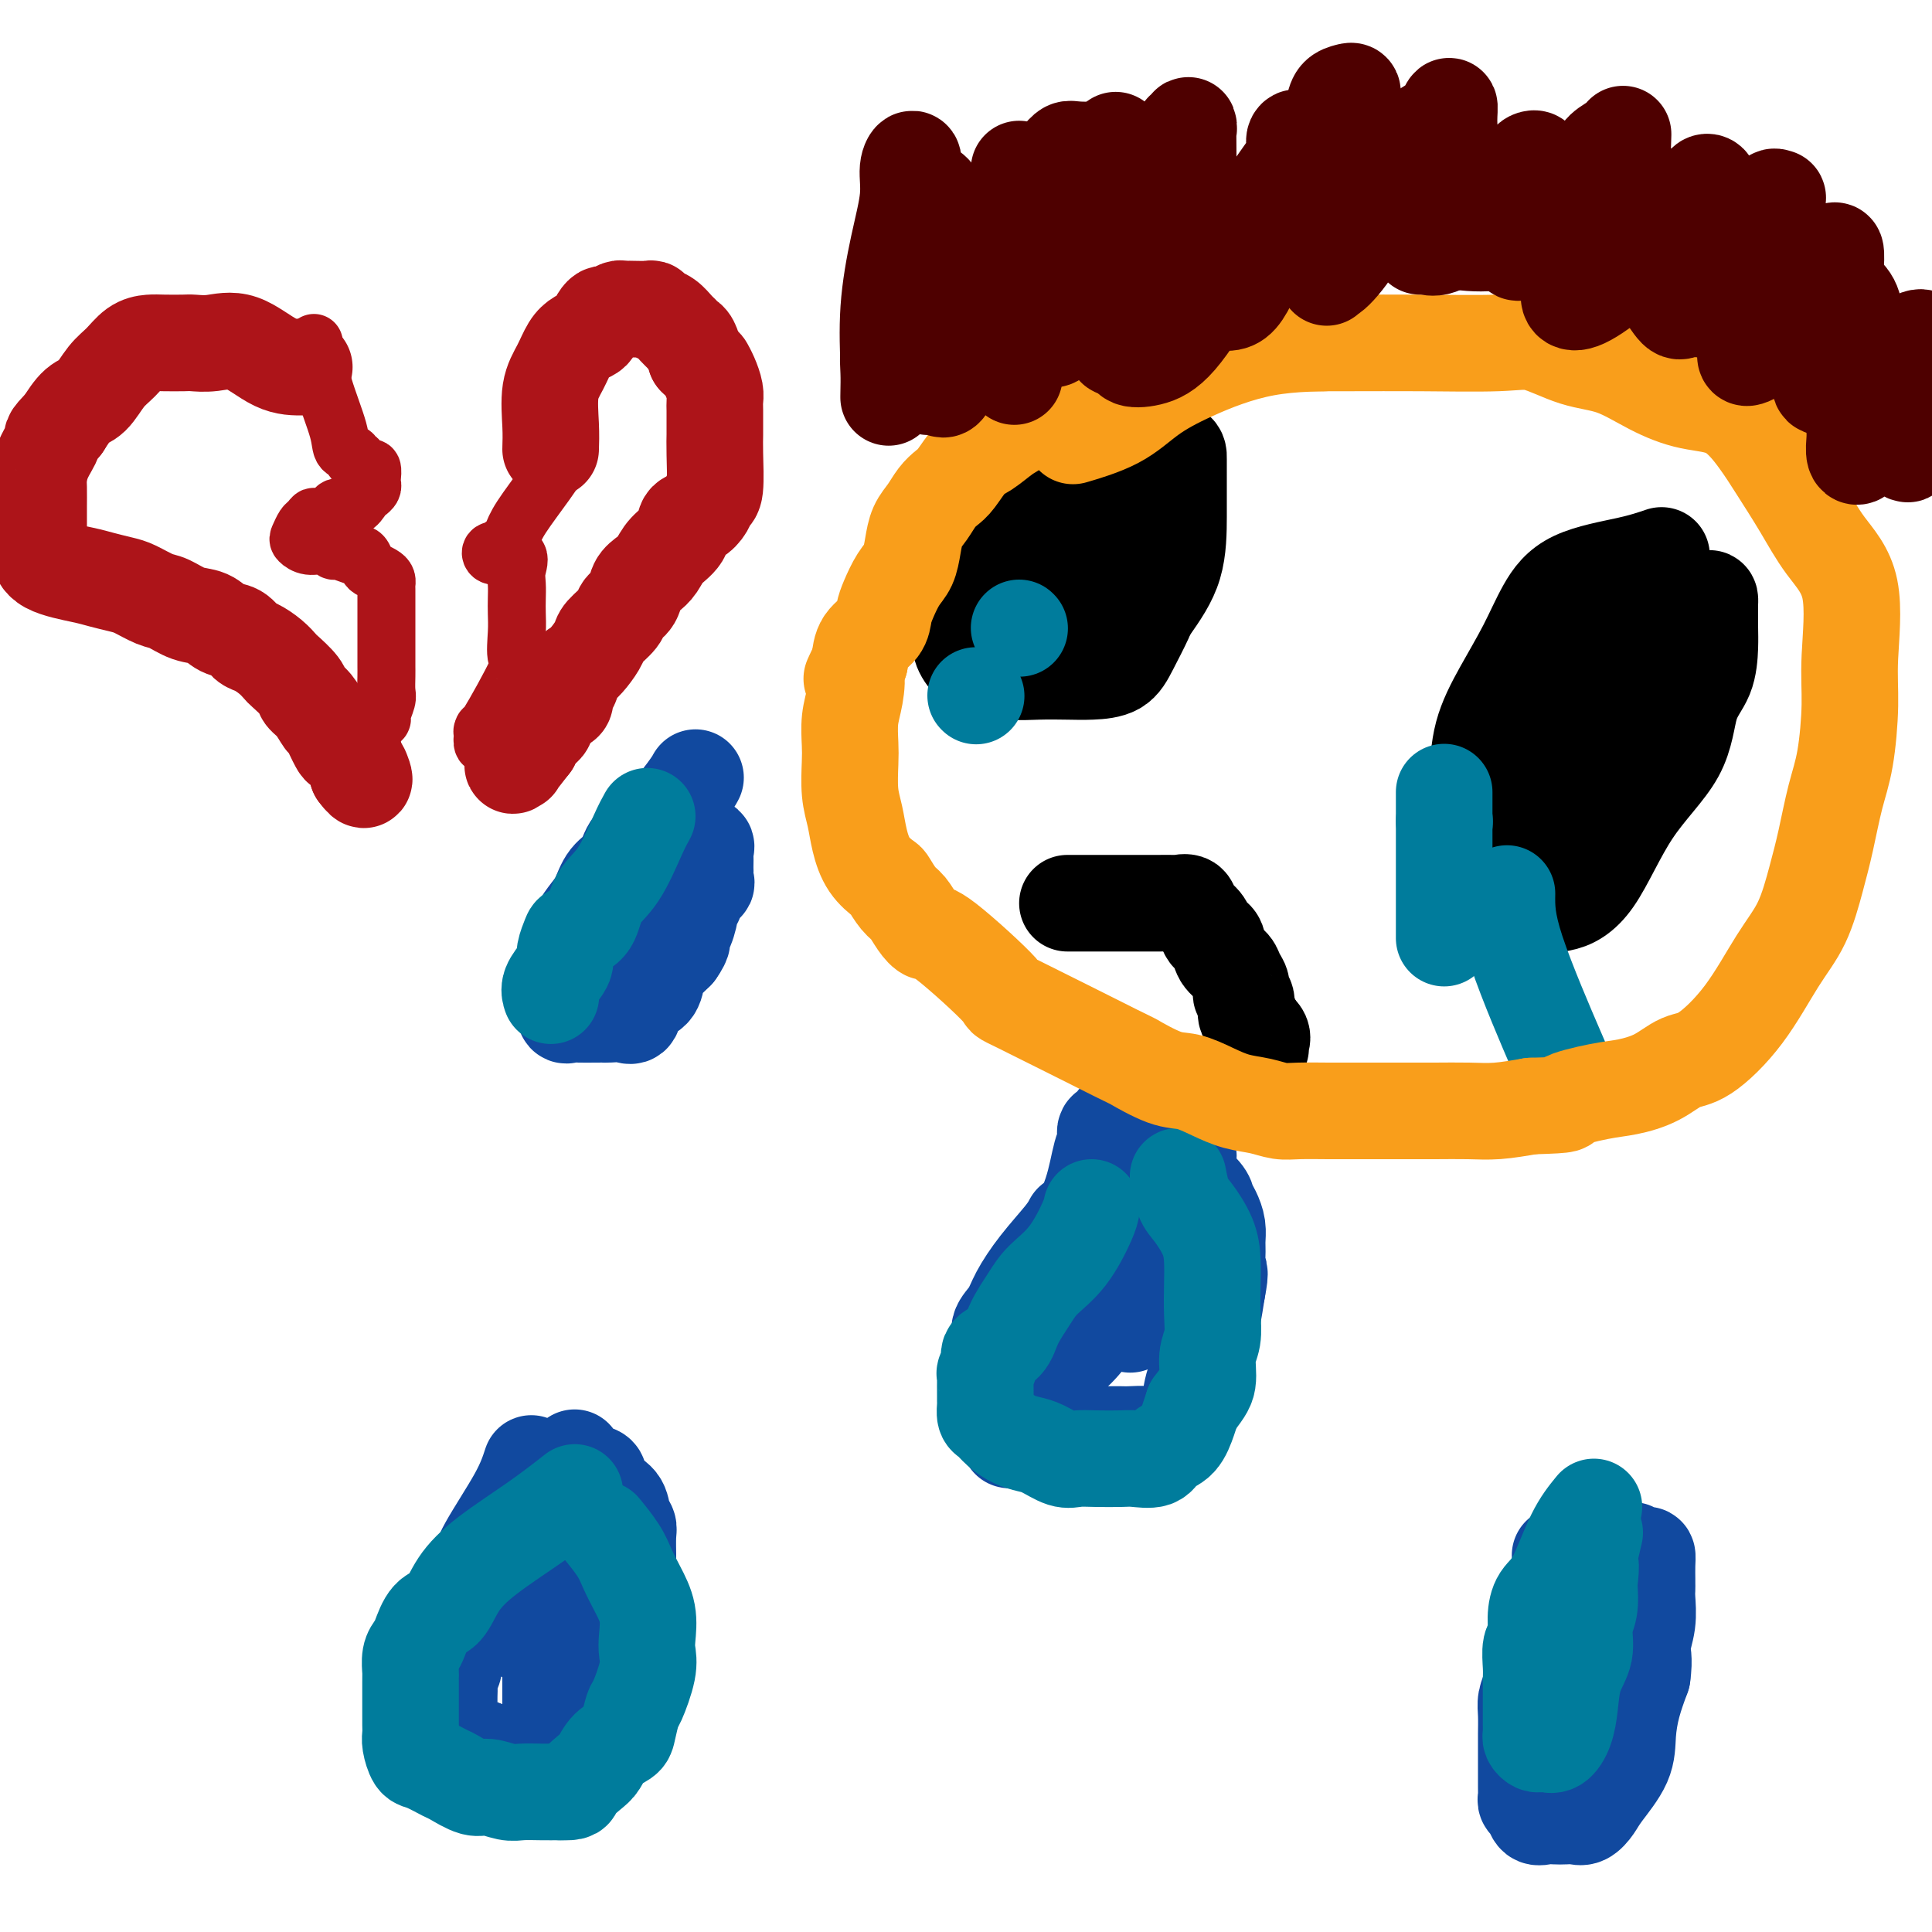 <svg viewBox='0 0 400 400' version='1.1' xmlns='http://www.w3.org/2000/svg' xmlns:xlink='http://www.w3.org/1999/xlink'><g fill='none' stroke='#000000' stroke-width='20' stroke-linecap='round' stroke-linejoin='round'><path d='M223,91c-1.881,2.618 -3.761,5.236 -6,8c-2.239,2.764 -4.836,5.672 -7,8c-2.164,2.328 -3.894,4.074 -5,5c-1.106,0.926 -1.588,1.031 -2,2c-0.412,0.969 -0.753,2.800 -1,4c-0.247,1.200 -0.400,1.768 -1,3c-0.600,1.232 -1.645,3.128 -2,5c-0.355,1.872 -0.018,3.721 0,5c0.018,1.279 -0.283,1.989 0,3c0.283,1.011 1.148,2.323 2,3c0.852,0.677 1.689,0.718 3,1c1.311,0.282 3.096,0.807 5,1c1.904,0.193 3.926,0.056 6,0c2.074,-0.056 4.198,-0.031 6,0c1.802,0.031 3.282,0.069 5,0c1.718,-0.069 3.676,-0.244 5,-1c1.324,-0.756 2.015,-2.093 3,-4c0.985,-1.907 2.263,-4.382 3,-6c0.737,-1.618 0.932,-2.378 1,-4c0.068,-1.622 0.007,-4.107 0,-6c-0.007,-1.893 0.039,-3.194 0,-4c-0.039,-0.806 -0.163,-1.116 0,-2c0.163,-0.884 0.613,-2.342 0,-3c-0.613,-0.658 -2.288,-0.516 -3,-1c-0.712,-0.484 -0.461,-1.595 -1,-2c-0.539,-0.405 -1.867,-0.105 -3,0c-1.133,0.105 -2.069,0.015 -3,0c-0.931,-0.015 -1.856,0.045 -3,0c-1.144,-0.045 -2.505,-0.194 -4,0c-1.495,0.194 -3.122,0.733 -4,2c-0.878,1.267 -1.006,3.264 -2,5c-0.994,1.736 -2.856,3.210 -4,5c-1.144,1.790 -1.572,3.895 -2,6'/><path d='M209,124c-1.241,2.931 -0.342,2.260 0,3c0.342,0.740 0.128,2.892 0,4c-0.128,1.108 -0.171,1.171 0,2c0.171,0.829 0.557,2.423 2,3c1.443,0.577 3.942,0.137 6,0c2.058,-0.137 3.676,0.030 6,0c2.324,-0.030 5.355,-0.257 8,-2c2.645,-1.743 4.905,-5.003 7,-8c2.095,-2.997 4.026,-5.733 5,-9c0.974,-3.267 0.992,-7.065 1,-10c0.008,-2.935 0.005,-5.006 0,-7c-0.005,-1.994 -0.011,-3.909 0,-5c0.011,-1.091 0.039,-1.357 -1,-2c-1.039,-0.643 -3.145,-1.662 -5,-2c-1.855,-0.338 -3.460,0.004 -5,0c-1.540,-0.004 -3.014,-0.353 -5,0c-1.986,0.353 -4.483,1.407 -7,4c-2.517,2.593 -5.053,6.726 -7,10c-1.947,3.274 -3.307,5.689 -4,8c-0.693,2.311 -0.721,4.517 -1,6c-0.279,1.483 -0.809,2.244 -1,3c-0.191,0.756 -0.045,1.509 0,3c0.045,1.491 -0.013,3.721 0,5c0.013,1.279 0.095,1.608 1,2c0.905,0.392 2.632,0.849 4,1c1.368,0.151 2.376,-0.002 4,0c1.624,0.002 3.865,0.159 6,0c2.135,-0.159 4.166,-0.632 6,-2c1.834,-1.368 3.472,-3.629 5,-6c1.528,-2.371 2.945,-4.851 4,-7c1.055,-2.149 1.747,-3.967 2,-6c0.253,-2.033 0.069,-4.281 0,-6c-0.069,-1.719 -0.021,-2.907 0,-4c0.021,-1.093 0.016,-2.090 0,-3c-0.016,-0.910 -0.044,-1.733 -1,-2c-0.956,-0.267 -2.842,0.022 -4,0c-1.158,-0.022 -1.589,-0.357 -3,0c-1.411,0.357 -3.803,1.404 -6,3c-2.197,1.596 -4.199,3.742 -6,6c-1.801,2.258 -3.400,4.629 -5,7'/><path d='M215,113c-2.547,3.248 -3.413,4.869 -4,7c-0.587,2.131 -0.893,4.771 -1,6c-0.107,1.229 -0.015,1.046 0,2c0.015,0.954 -0.045,3.045 0,4c0.045,0.955 0.196,0.774 0,1c-0.196,0.226 -0.741,0.860 0,1c0.741,0.140 2.766,-0.213 4,0c1.234,0.213 1.675,0.992 3,0c1.325,-0.992 3.534,-3.755 5,-6c1.466,-2.245 2.191,-3.974 3,-8c0.809,-4.026 1.703,-10.351 2,-13c0.297,-2.649 -0.003,-1.623 0,-2c0.003,-0.377 0.309,-2.156 0,-2c-0.309,0.156 -1.232,2.249 -2,4c-0.768,1.751 -1.381,3.160 -2,5c-0.619,1.840 -1.244,4.111 -2,6c-0.756,1.889 -1.645,3.397 -2,4c-0.355,0.603 -0.178,0.302 0,0'/><path d='M344,115c-1.871,0.638 -3.742,1.276 -7,2c-3.258,0.724 -7.902,1.533 -11,3c-3.098,1.467 -4.648,3.591 -6,6c-1.352,2.409 -2.506,5.104 -4,8c-1.494,2.896 -3.329,5.994 -5,9c-1.671,3.006 -3.179,5.919 -4,9c-0.821,3.081 -0.955,6.329 -1,9c-0.045,2.671 0.001,4.764 0,7c-0.001,2.236 -0.048,4.613 0,7c0.048,2.387 0.191,4.783 0,6c-0.191,1.217 -0.717,1.256 0,2c0.717,0.744 2.678,2.192 4,3c1.322,0.808 2.004,0.976 3,1c0.996,0.024 2.305,-0.096 4,0c1.695,0.096 3.776,0.406 6,0c2.224,-0.406 4.592,-1.530 7,-5c2.408,-3.470 4.855,-9.285 8,-14c3.145,-4.715 6.986,-8.328 9,-12c2.014,-3.672 2.200,-7.401 3,-10c0.800,-2.599 2.214,-4.069 3,-6c0.786,-1.931 0.943,-4.325 1,-6c0.057,-1.675 0.015,-2.631 0,-4c-0.015,-1.369 -0.001,-3.151 0,-4c0.001,-0.849 -0.010,-0.764 0,-1c0.010,-0.236 0.042,-0.792 0,-1c-0.042,-0.208 -0.158,-0.067 -1,0c-0.842,0.067 -2.412,0.062 -4,0c-1.588,-0.062 -3.196,-0.180 -5,0c-1.804,0.180 -3.803,0.656 -6,2c-2.197,1.344 -4.591,3.554 -7,6c-2.409,2.446 -4.831,5.127 -7,8c-2.169,2.873 -4.084,5.936 -6,9'/><path d='M343,132c-0.528,1.925 -1.056,3.850 -3,7c-1.944,3.150 -5.305,7.524 -8,12c-2.695,4.476 -4.725,9.053 -6,12c-1.275,2.947 -1.795,4.263 -3,6c-1.205,1.737 -3.093,3.895 -4,5c-0.907,1.105 -0.831,1.158 -1,2c-0.169,0.842 -0.583,2.472 -1,3c-0.417,0.528 -0.836,-0.047 -1,0c-0.164,0.047 -0.073,0.717 0,1c0.073,0.283 0.128,0.178 0,-1c-0.128,-1.178 -0.439,-3.431 0,-6c0.439,-2.569 1.628,-5.455 3,-8c1.372,-2.545 2.928,-4.748 4,-7c1.072,-2.252 1.660,-4.551 2,-6c0.340,-1.449 0.431,-2.048 1,-3c0.569,-0.952 1.617,-2.258 2,-3c0.383,-0.742 0.103,-0.921 0,-1c-0.103,-0.079 -0.028,-0.060 0,1c0.028,1.060 0.008,3.160 0,4c-0.008,0.840 -0.004,0.420 0,0'/><path d='M221,187c2.007,0.000 4.014,0.000 7,0c2.986,-0.000 6.951,-0.002 9,0c2.049,0.002 2.183,0.006 3,0c0.817,-0.006 2.317,-0.024 3,0c0.683,0.024 0.550,0.090 1,0c0.450,-0.090 1.482,-0.336 2,0c0.518,0.336 0.520,1.254 1,2c0.480,0.746 1.437,1.320 2,2c0.563,0.680 0.732,1.466 1,2c0.268,0.534 0.635,0.814 1,1c0.365,0.186 0.729,0.276 1,1c0.271,0.724 0.450,2.082 1,3c0.550,0.918 1.472,1.396 2,2c0.528,0.604 0.662,1.335 1,2c0.338,0.665 0.879,1.263 1,2c0.121,0.737 -0.177,1.612 0,2c0.177,0.388 0.831,0.290 1,1c0.169,0.710 -0.147,2.230 0,3c0.147,0.770 0.756,0.792 1,1c0.244,0.208 0.122,0.604 0,1'/><path d='M259,212c1.890,4.062 0.114,1.715 0,1c-0.114,-0.715 1.433,0.200 2,1c0.567,0.800 0.153,1.485 0,2c-0.153,0.515 -0.044,0.862 0,1c0.044,0.138 0.022,0.069 0,0'/></g>
<g fill='none' stroke='#11499F' stroke-width='20' stroke-linecap='round' stroke-linejoin='round'><path d='M144,161c-0.307,0.569 -0.614,1.137 -2,3c-1.386,1.863 -3.852,5.020 -6,7c-2.148,1.980 -3.979,2.785 -5,4c-1.021,1.215 -1.233,2.842 -2,4c-0.767,1.158 -2.089,1.846 -3,3c-0.911,1.154 -1.410,2.774 -2,4c-0.590,1.226 -1.272,2.058 -2,3c-0.728,0.942 -1.501,1.994 -2,3c-0.499,1.006 -0.722,1.965 -1,3c-0.278,1.035 -0.610,2.147 -1,3c-0.390,0.853 -0.837,1.447 -1,2c-0.163,0.553 -0.044,1.064 0,2c0.044,0.936 0.011,2.297 0,3c-0.011,0.703 -0.001,0.749 0,1c0.001,0.251 -0.009,0.708 0,1c0.009,0.292 0.036,0.418 0,1c-0.036,0.582 -0.136,1.620 0,2c0.136,0.380 0.507,0.102 1,0c0.493,-0.102 1.108,-0.028 2,0c0.892,0.028 2.060,0.010 3,0c0.940,-0.010 1.650,-0.013 2,0c0.350,0.013 0.339,0.041 1,0c0.661,-0.041 1.995,-0.150 3,0c1.005,0.150 1.682,0.561 2,0c0.318,-0.561 0.276,-2.092 1,-3c0.724,-0.908 2.215,-1.192 3,-2c0.785,-0.808 0.865,-2.141 1,-3c0.135,-0.859 0.324,-1.246 1,-2c0.676,-0.754 1.838,-1.877 3,-3'/><path d='M140,197c1.885,-2.630 1.098,-2.705 1,-3c-0.098,-0.295 0.494,-0.808 1,-2c0.506,-1.192 0.928,-3.061 1,-4c0.072,-0.939 -0.205,-0.948 0,-1c0.205,-0.052 0.892,-0.146 1,-1c0.108,-0.854 -0.363,-2.467 0,-3c0.363,-0.533 1.561,0.013 2,0c0.439,-0.013 0.118,-0.585 0,-1c-0.118,-0.415 -0.032,-0.674 0,-1c0.032,-0.326 0.010,-0.718 0,-1c-0.010,-0.282 -0.010,-0.453 0,-1c0.010,-0.547 0.028,-1.471 0,-2c-0.028,-0.529 -0.101,-0.662 0,-1c0.101,-0.338 0.377,-0.882 0,-1c-0.377,-0.118 -1.408,0.189 -2,0c-0.592,-0.189 -0.746,-0.875 -1,0c-0.254,0.875 -0.607,3.313 -1,5c-0.393,1.687 -0.827,2.625 -1,3c-0.173,0.375 -0.087,0.188 0,0'/><path d='M222,253c-0.389,0.743 -0.778,1.486 -2,3c-1.222,1.514 -3.278,3.798 -5,6c-1.722,2.202 -3.110,4.322 -4,6c-0.890,1.678 -1.282,2.914 -2,4c-0.718,1.086 -1.762,2.021 -2,3c-0.238,0.979 0.329,2.001 0,3c-0.329,0.999 -1.554,1.976 -2,3c-0.446,1.024 -0.114,2.095 0,3c0.114,0.905 0.011,1.643 0,2c-0.011,0.357 0.069,0.332 0,1c-0.069,0.668 -0.288,2.028 0,3c0.288,0.972 1.081,1.557 2,2c0.919,0.443 1.962,0.746 3,1c1.038,0.254 2.069,0.460 3,1c0.931,0.540 1.762,1.412 3,2c1.238,0.588 2.882,0.890 4,1c1.118,0.110 1.710,0.029 3,0c1.290,-0.029 3.279,-0.005 5,0c1.721,0.005 3.174,-0.009 4,0c0.826,0.009 1.023,0.041 2,0c0.977,-0.041 2.733,-0.155 4,0c1.267,0.155 2.045,0.579 3,0c0.955,-0.579 2.087,-2.163 3,-3c0.913,-0.837 1.607,-0.928 2,-2c0.393,-1.072 0.487,-3.124 1,-5c0.513,-1.876 1.447,-3.575 2,-5c0.553,-1.425 0.726,-2.576 1,-4c0.274,-1.424 0.650,-3.121 1,-5c0.350,-1.879 0.675,-3.939 1,-6'/><path d='M252,267c0.927,-4.630 0.246,-3.705 0,-4c-0.246,-0.295 -0.055,-1.808 0,-3c0.055,-1.192 -0.024,-2.061 0,-3c0.024,-0.939 0.152,-1.948 0,-3c-0.152,-1.052 -0.585,-2.148 -1,-3c-0.415,-0.852 -0.811,-1.460 -1,-2c-0.189,-0.540 -0.170,-1.013 -1,-2c-0.830,-0.987 -2.510,-2.487 -3,-4c-0.490,-1.513 0.211,-3.039 0,-4c-0.211,-0.961 -1.332,-1.357 -2,-2c-0.668,-0.643 -0.883,-1.534 -1,-2c-0.117,-0.466 -0.136,-0.507 0,-1c0.136,-0.493 0.429,-1.439 0,-2c-0.429,-0.561 -1.579,-0.738 -2,-1c-0.421,-0.262 -0.113,-0.609 0,-1c0.113,-0.391 0.032,-0.826 0,-1c-0.032,-0.174 -0.016,-0.087 0,0'/><path d='M244,231c-0.964,2.076 -1.929,4.153 -3,8c-1.071,3.847 -2.250,9.465 -4,14c-1.750,4.535 -4.073,7.987 -6,12c-1.927,4.013 -3.458,8.589 -6,12c-2.542,3.411 -6.097,5.658 -8,8c-1.903,2.342 -2.156,4.778 -3,6c-0.844,1.222 -2.279,1.229 -3,2c-0.721,0.771 -0.726,2.306 -1,3c-0.274,0.694 -0.815,0.549 -1,1c-0.185,0.451 -0.014,1.499 0,1c0.014,-0.499 -0.130,-2.545 0,-5c0.130,-2.455 0.535,-5.319 2,-9c1.465,-3.681 3.990,-8.179 6,-13c2.010,-4.821 3.503,-9.966 5,-14c1.497,-4.034 2.997,-6.959 4,-10c1.003,-3.041 1.508,-6.198 2,-8c0.492,-1.802 0.970,-2.248 1,-3c0.030,-0.752 -0.390,-1.809 0,-2c0.390,-0.191 1.589,0.483 2,0c0.411,-0.483 0.032,-2.122 0,-2c-0.032,0.122 0.282,2.005 0,4c-0.282,1.995 -1.162,4.100 -2,7c-0.838,2.900 -1.636,6.594 -2,10c-0.364,3.406 -0.294,6.523 -1,9c-0.706,2.477 -2.189,4.313 -3,6c-0.811,1.687 -0.949,3.223 -1,4c-0.051,0.777 -0.015,0.793 0,1c0.015,0.207 0.007,0.603 0,1'/><path d='M222,274c-1.527,6.385 -0.843,2.348 0,1c0.843,-1.348 1.847,-0.007 3,0c1.153,0.007 2.456,-1.319 3,-2c0.544,-0.681 0.328,-0.717 1,-1c0.672,-0.283 2.233,-0.815 3,-1c0.767,-0.185 0.742,-0.025 1,0c0.258,0.025 0.801,-0.086 1,0c0.199,0.086 0.054,0.369 0,1c-0.054,0.631 -0.015,1.609 0,2c0.015,0.391 0.008,0.196 0,0'/><path d='M110,303c-0.637,1.946 -1.273,3.892 -3,7c-1.727,3.108 -4.544,7.379 -6,10c-1.456,2.621 -1.552,3.591 -2,5c-0.448,1.409 -1.248,3.255 -2,5c-0.752,1.745 -1.455,3.388 -2,5c-0.545,1.612 -0.931,3.194 -1,5c-0.069,1.806 0.178,3.836 0,5c-0.178,1.164 -0.780,1.462 -1,2c-0.220,0.538 -0.059,1.318 0,2c0.059,0.682 0.016,1.268 0,2c-0.016,0.732 -0.005,1.611 0,2c0.005,0.389 0.005,0.289 0,1c-0.005,0.711 -0.014,2.231 0,3c0.014,0.769 0.052,0.785 0,1c-0.052,0.215 -0.194,0.630 0,1c0.194,0.370 0.722,0.695 1,1c0.278,0.305 0.305,0.589 1,1c0.695,0.411 2.058,0.947 3,1c0.942,0.053 1.464,-0.378 2,0c0.536,0.378 1.086,1.565 2,2c0.914,0.435 2.191,0.117 3,0c0.809,-0.117 1.148,-0.032 2,0c0.852,0.032 2.216,0.010 3,0c0.784,-0.010 0.989,-0.008 2,0c1.011,0.008 2.828,0.023 4,0c1.172,-0.023 1.700,-0.083 2,0c0.300,0.083 0.371,0.309 1,0c0.629,-0.309 1.814,-1.155 3,-2'/><path d='M122,362c3.495,-0.631 2.232,-1.209 2,-2c-0.232,-0.791 0.569,-1.793 1,-3c0.431,-1.207 0.494,-2.617 1,-4c0.506,-1.383 1.456,-2.737 2,-4c0.544,-1.263 0.682,-2.433 1,-4c0.318,-1.567 0.817,-3.530 1,-5c0.183,-1.470 0.049,-2.447 0,-4c-0.049,-1.553 -0.013,-3.684 0,-5c0.013,-1.316 0.005,-1.819 0,-3c-0.005,-1.181 -0.005,-3.039 0,-4c0.005,-0.961 0.014,-1.023 0,-2c-0.014,-0.977 -0.053,-2.867 0,-4c0.053,-1.133 0.196,-1.507 0,-2c-0.196,-0.493 -0.732,-1.106 -1,-2c-0.268,-0.894 -0.269,-2.071 -1,-3c-0.731,-0.929 -2.192,-1.610 -3,-2c-0.808,-0.390 -0.963,-0.490 -1,-1c-0.037,-0.510 0.042,-1.429 0,-2c-0.042,-0.571 -0.207,-0.792 -1,-1c-0.793,-0.208 -2.213,-0.402 -3,-1c-0.787,-0.598 -0.939,-1.599 -1,-2c-0.061,-0.401 -0.030,-0.200 0,0'/><path d='M116,321c-0.845,3.780 -1.691,7.561 -2,12c-0.309,4.439 -0.083,9.537 0,13c0.083,3.463 0.022,5.293 0,7c-0.022,1.707 -0.006,3.292 0,4c0.006,0.708 0.002,0.540 0,1c-0.002,0.460 -0.000,1.548 0,1c0.000,-0.548 0.000,-2.732 0,-4c-0.000,-1.268 -0.000,-1.620 0,-4c0.000,-2.380 0.000,-6.790 0,-10c-0.000,-3.210 -0.000,-5.222 0,-8c0.000,-2.778 0.001,-6.323 0,-9c-0.001,-2.677 -0.004,-4.486 0,-6c0.004,-1.514 0.014,-2.734 0,-4c-0.014,-1.266 -0.054,-2.580 0,-2c0.054,0.580 0.200,3.052 0,6c-0.200,2.948 -0.746,6.371 -2,10c-1.254,3.629 -3.215,7.466 -4,9c-0.785,1.534 -0.392,0.767 0,0'/><path d='M323,322c0.316,1.469 0.632,2.938 0,5c-0.632,2.062 -2.212,4.716 -3,7c-0.788,2.284 -0.786,4.199 -1,6c-0.214,1.801 -0.646,3.487 -1,5c-0.354,1.513 -0.631,2.854 -1,4c-0.369,1.146 -0.831,2.099 -1,3c-0.169,0.901 -0.045,1.751 0,3c0.045,1.249 0.012,2.897 0,4c-0.012,1.103 -0.003,1.662 0,2c0.003,0.338 0.001,0.457 0,1c-0.001,0.543 -0.000,1.511 0,2c0.000,0.489 -0.000,0.498 0,1c0.000,0.502 0.000,1.496 0,2c-0.000,0.504 -0.001,0.516 0,1c0.001,0.484 0.003,1.438 0,2c-0.003,0.562 -0.013,0.733 0,1c0.013,0.267 0.048,0.632 0,1c-0.048,0.368 -0.179,0.740 0,1c0.179,0.260 0.667,0.410 1,1c0.333,0.590 0.512,1.622 1,2c0.488,0.378 1.285,0.103 2,0c0.715,-0.103 1.347,-0.033 2,0c0.653,0.033 1.328,0.031 2,0c0.672,-0.031 1.343,-0.089 2,0c0.657,0.089 1.300,0.325 2,0c0.700,-0.325 1.458,-1.211 2,-2c0.542,-0.789 0.869,-1.479 2,-3c1.131,-1.521 3.066,-3.872 4,-6c0.934,-2.128 0.867,-4.035 1,-6c0.133,-1.965 0.467,-3.990 1,-6c0.533,-2.010 1.267,-4.005 2,-6'/><path d='M340,347c0.558,-3.914 -0.047,-4.698 0,-6c0.047,-1.302 0.745,-3.121 1,-5c0.255,-1.879 0.068,-3.819 0,-5c-0.068,-1.181 -0.018,-1.602 0,-2c0.018,-0.398 0.003,-0.771 0,-1c-0.003,-0.229 0.007,-0.314 0,-1c-0.007,-0.686 -0.029,-1.974 0,-3c0.029,-1.026 0.110,-1.792 0,-2c-0.110,-0.208 -0.411,0.140 -1,0c-0.589,-0.140 -1.465,-0.769 -2,-1c-0.535,-0.231 -0.728,-0.064 -1,0c-0.272,0.064 -0.623,0.026 -1,0c-0.377,-0.026 -0.782,-0.038 -1,0c-0.218,0.038 -0.250,0.128 -1,0c-0.750,-0.128 -2.218,-0.475 -3,0c-0.782,0.475 -0.878,1.770 -1,3c-0.122,1.230 -0.271,2.393 -1,4c-0.729,1.607 -2.038,3.659 -3,6c-0.962,2.341 -1.579,4.973 -2,8c-0.421,3.027 -0.648,6.450 -1,9c-0.352,2.550 -0.828,4.228 -1,6c-0.172,1.772 -0.040,3.638 0,5c0.040,1.362 -0.014,2.218 0,3c0.014,0.782 0.094,1.489 0,2c-0.094,0.511 -0.363,0.828 0,1c0.363,0.172 1.358,0.201 2,0c0.642,-0.201 0.932,-0.630 2,-3c1.068,-2.370 2.913,-6.680 4,-10c1.087,-3.320 1.415,-5.649 2,-8c0.585,-2.351 1.425,-4.724 2,-6c0.575,-1.276 0.884,-1.456 1,-2c0.116,-0.544 0.039,-1.452 0,-2c-0.039,-0.548 -0.041,-0.734 0,-1c0.041,-0.266 0.127,-0.610 0,-1c-0.127,-0.390 -0.465,-0.826 -1,0c-0.535,0.826 -1.268,2.913 -2,5'/><path d='M332,340c-0.500,0.500 -0.250,0.250 0,0'/></g>
<g fill='none' stroke='#007C9C' stroke-width='20' stroke-linecap='round' stroke-linejoin='round'><path d='M299,170c0.000,0.000 0.100,0.100 0.1,0.1'/><path d='M299,164c0.000,3.139 0.000,6.278 0,10c0.000,3.722 0.000,8.029 0,11c0.000,2.971 0.000,4.608 0,6c0.000,1.392 0.000,2.541 0,3c0.000,0.459 0.000,0.230 0,0'/><path d='M312,185c-0.044,2.844 -0.089,5.689 2,12c2.089,6.311 6.311,16.089 8,20c1.689,3.911 0.844,1.956 0,0'/><path d='M211,130c0.000,0.000 0.100,0.100 0.1,0.1'/><path d='M202,144c0.000,0.000 0.100,0.100 0.1,0.1'/><path d='M134,169c-0.504,0.900 -1.007,1.800 -2,4c-0.993,2.200 -2.475,5.701 -4,8c-1.525,2.299 -3.092,3.396 -4,5c-0.908,1.604 -1.157,3.714 -2,5c-0.843,1.286 -2.280,1.747 -3,2c-0.720,0.253 -0.722,0.298 -1,1c-0.278,0.702 -0.831,2.062 -1,3c-0.169,0.938 0.046,1.453 0,2c-0.046,0.547 -0.352,1.126 -1,2c-0.648,0.874 -1.636,2.043 -2,3c-0.364,0.957 -0.104,1.702 0,2c0.104,0.298 0.052,0.149 0,0'/><path d='M226,250c-0.103,0.603 -0.206,1.206 -1,3c-0.794,1.794 -2.280,4.777 -4,7c-1.720,2.223 -3.674,3.684 -5,5c-1.326,1.316 -2.025,2.488 -3,4c-0.975,1.512 -2.227,3.364 -3,5c-0.773,1.636 -1.069,3.054 -2,4c-0.931,0.946 -2.498,1.418 -3,2c-0.502,0.582 0.062,1.272 0,2c-0.062,0.728 -0.749,1.495 -1,2c-0.251,0.505 -0.067,0.750 0,1c0.067,0.250 0.017,0.505 0,1c-0.017,0.495 -0.002,1.231 0,2c0.002,0.769 -0.008,1.571 0,2c0.008,0.429 0.035,0.486 0,1c-0.035,0.514 -0.134,1.486 0,2c0.134,0.514 0.499,0.570 1,1c0.501,0.430 1.138,1.233 2,2c0.862,0.767 1.948,1.498 3,2c1.052,0.502 2.068,0.776 3,1c0.932,0.224 1.779,0.400 3,1c1.221,0.600 2.814,1.624 4,2c1.186,0.376 1.964,0.102 3,0c1.036,-0.102 2.331,-0.034 4,0c1.669,0.034 3.710,0.033 5,0c1.290,-0.033 1.827,-0.098 3,0c1.173,0.098 2.983,0.361 4,0c1.017,-0.361 1.242,-1.344 2,-2c0.758,-0.656 2.050,-0.984 3,-2c0.950,-1.016 1.557,-2.719 2,-4c0.443,-1.281 0.721,-2.141 1,-3'/><path d='M247,291c1.933,-2.580 2.767,-3.529 3,-5c0.233,-1.471 -0.133,-3.463 0,-5c0.133,-1.537 0.767,-2.619 1,-4c0.233,-1.381 0.067,-3.063 0,-5c-0.067,-1.937 -0.035,-4.130 0,-6c0.035,-1.870 0.072,-3.416 0,-5c-0.072,-1.584 -0.254,-3.206 -1,-5c-0.746,-1.794 -2.056,-3.759 -3,-5c-0.944,-1.241 -1.523,-1.757 -2,-3c-0.477,-1.243 -0.850,-3.212 -1,-4c-0.150,-0.788 -0.075,-0.394 0,0'/><path d='M330,312c-1.320,1.614 -2.640,3.227 -4,6c-1.360,2.773 -2.761,6.705 -4,9c-1.239,2.295 -2.318,2.954 -3,4c-0.682,1.046 -0.967,2.480 -1,4c-0.033,1.520 0.187,3.125 0,4c-0.187,0.875 -0.782,1.020 -1,2c-0.218,0.980 -0.058,2.795 0,4c0.058,1.205 0.016,1.800 0,3c-0.016,1.200 -0.004,3.004 0,4c0.004,0.996 0.000,1.184 0,2c-0.000,0.816 0.003,2.261 0,3c-0.003,0.739 -0.012,0.773 0,1c0.012,0.227 0.044,0.649 0,1c-0.044,0.351 -0.164,0.632 0,1c0.164,0.368 0.611,0.823 1,1c0.389,0.177 0.720,0.076 1,0c0.280,-0.076 0.507,-0.126 1,0c0.493,0.126 1.250,0.429 2,0c0.750,-0.429 1.492,-1.591 2,-3c0.508,-1.409 0.781,-3.064 1,-5c0.219,-1.936 0.385,-4.151 1,-6c0.615,-1.849 1.680,-3.331 2,-5c0.320,-1.669 -0.106,-3.526 0,-5c0.106,-1.474 0.745,-2.564 1,-4c0.255,-1.436 0.128,-3.218 0,-5'/><path d='M329,328c0.714,-5.476 0.000,-4.167 0,-5c0.000,-0.833 0.714,-3.810 1,-5c0.286,-1.190 0.143,-0.595 0,0'/><path d='M119,309c-2.412,1.887 -4.824,3.774 -8,6c-3.176,2.226 -7.117,4.792 -10,7c-2.883,2.208 -4.709,4.058 -6,6c-1.291,1.942 -2.049,3.975 -3,5c-0.951,1.025 -2.097,1.042 -3,2c-0.903,0.958 -1.562,2.858 -2,4c-0.438,1.142 -0.653,1.525 -1,2c-0.347,0.475 -0.825,1.042 -1,2c-0.175,0.958 -0.047,2.306 0,3c0.047,0.694 0.013,0.734 0,1c-0.013,0.266 -0.003,0.757 0,1c0.003,0.243 0.001,0.239 0,1c-0.001,0.761 -0.000,2.287 0,3c0.000,0.713 -0.001,0.612 0,1c0.001,0.388 0.003,1.263 0,2c-0.003,0.737 -0.011,1.334 0,2c0.011,0.666 0.041,1.401 0,2c-0.041,0.599 -0.154,1.062 0,2c0.154,0.938 0.576,2.350 1,3c0.424,0.650 0.850,0.537 2,1c1.150,0.463 3.025,1.501 4,2c0.975,0.499 1.050,0.459 2,1c0.950,0.541 2.774,1.662 4,2c1.226,0.338 1.853,-0.105 3,0c1.147,0.105 2.813,0.760 4,1c1.187,0.240 1.897,0.065 3,0c1.103,-0.065 2.601,-0.018 4,0c1.399,0.018 2.700,0.009 4,0'/><path d='M116,371c3.309,0.089 2.582,-0.189 3,-1c0.418,-0.811 1.982,-2.154 3,-3c1.018,-0.846 1.492,-1.194 2,-2c0.508,-0.806 1.052,-2.071 2,-3c0.948,-0.929 2.300,-1.522 3,-2c0.700,-0.478 0.748,-0.841 1,-2c0.252,-1.159 0.708,-3.113 1,-4c0.292,-0.887 0.420,-0.708 1,-2c0.580,-1.292 1.614,-4.057 2,-6c0.386,-1.943 0.125,-3.065 0,-4c-0.125,-0.935 -0.115,-1.684 0,-3c0.115,-1.316 0.335,-3.201 0,-5c-0.335,-1.799 -1.225,-3.512 -2,-5c-0.775,-1.488 -1.434,-2.749 -2,-4c-0.566,-1.251 -1.037,-2.491 -2,-4c-0.963,-1.509 -2.418,-3.288 -3,-4c-0.582,-0.712 -0.291,-0.356 0,0'/></g>
<g fill='none' stroke='#F99E1B' stroke-width='20' stroke-linecap='round' stroke-linejoin='round'><path d='M274,71c-2.975,0.001 -5.950,0.002 -9,0c-3.050,-0.002 -6.176,-0.008 -9,0c-2.824,0.008 -5.346,0.030 -7,0c-1.654,-0.030 -2.439,-0.110 -3,0c-0.561,0.110 -0.897,0.411 -2,1c-1.103,0.589 -2.973,1.465 -4,2c-1.027,0.535 -1.212,0.728 -2,1c-0.788,0.272 -2.180,0.622 -3,1c-0.820,0.378 -1.067,0.785 -2,1c-0.933,0.215 -2.550,0.239 -4,1c-1.450,0.761 -2.732,2.257 -4,3c-1.268,0.743 -2.520,0.731 -4,1c-1.480,0.269 -3.186,0.818 -5,2c-1.814,1.182 -3.736,2.995 -5,4c-1.264,1.005 -1.872,1.200 -3,2c-1.128,0.800 -2.778,2.205 -4,3c-1.222,0.795 -2.018,0.978 -3,2c-0.982,1.022 -2.151,2.881 -3,4c-0.849,1.119 -1.380,1.499 -2,2c-0.620,0.501 -1.331,1.124 -2,2c-0.669,0.876 -1.295,2.004 -2,3c-0.705,0.996 -1.488,1.859 -2,3c-0.512,1.141 -0.754,2.560 -1,4c-0.246,1.440 -0.498,2.903 -1,4c-0.502,1.097 -1.255,1.829 -2,3c-0.745,1.171 -1.481,2.781 -2,4c-0.519,1.219 -0.819,2.049 -1,3c-0.181,0.951 -0.241,2.025 -1,3c-0.759,0.975 -2.217,1.850 -3,3c-0.783,1.150 -0.892,2.575 -1,4'/><path d='M178,137c-2.718,5.759 -1.513,3.157 -1,3c0.513,-0.157 0.333,2.130 0,4c-0.333,1.870 -0.818,3.321 -1,5c-0.182,1.679 -0.060,3.585 0,5c0.060,1.415 0.059,2.339 0,4c-0.059,1.661 -0.177,4.060 0,6c0.177,1.940 0.648,3.421 1,5c0.352,1.579 0.584,3.256 1,5c0.416,1.744 1.018,3.554 2,5c0.982,1.446 2.346,2.526 3,3c0.654,0.474 0.599,0.342 1,1c0.401,0.658 1.260,2.107 2,3c0.740,0.893 1.362,1.229 2,2c0.638,0.771 1.294,1.976 2,3c0.706,1.024 1.463,1.866 2,2c0.537,0.134 0.853,-0.440 4,2c3.147,2.440 9.125,7.894 11,10c1.875,2.106 -0.352,0.864 4,3c4.352,2.136 15.282,7.650 20,10c4.718,2.350 3.222,1.537 4,2c0.778,0.463 3.828,2.204 6,3c2.172,0.796 3.466,0.648 5,1c1.534,0.352 3.307,1.205 5,2c1.693,0.795 3.306,1.534 5,2c1.694,0.466 3.469,0.661 5,1c1.531,0.339 2.818,0.823 4,1c1.182,0.177 2.261,0.047 4,0c1.739,-0.047 4.139,-0.013 6,0c1.861,0.013 3.182,0.003 5,0c1.818,-0.003 4.133,-0.000 6,0c1.867,0.000 3.288,-0.003 5,0c1.712,0.003 3.717,0.011 6,0c2.283,-0.011 4.846,-0.041 7,0c2.154,0.041 3.901,0.155 6,0c2.099,-0.155 4.549,-0.577 7,-1'/><path d='M317,229c9.281,-0.271 6.485,-0.447 7,-1c0.515,-0.553 4.343,-1.481 7,-2c2.657,-0.519 4.144,-0.629 6,-1c1.856,-0.371 4.081,-1.003 6,-2c1.919,-0.997 3.532,-2.359 5,-3c1.468,-0.641 2.792,-0.560 5,-2c2.208,-1.440 5.302,-4.401 8,-8c2.698,-3.599 5.002,-7.836 7,-11c1.998,-3.164 3.691,-5.253 5,-8c1.309,-2.747 2.236,-6.150 3,-9c0.764,-2.850 1.367,-5.146 2,-8c0.633,-2.854 1.298,-6.267 2,-9c0.702,-2.733 1.441,-4.787 2,-8c0.559,-3.213 0.938,-7.584 1,-11c0.062,-3.416 -0.192,-5.876 0,-10c0.192,-4.124 0.829,-9.913 0,-14c-0.829,-4.087 -3.124,-6.471 -5,-9c-1.876,-2.529 -3.332,-5.201 -5,-8c-1.668,-2.799 -3.549,-5.724 -5,-8c-1.451,-2.276 -2.472,-3.902 -4,-6c-1.528,-2.098 -3.564,-4.668 -6,-6c-2.436,-1.332 -5.273,-1.426 -8,-2c-2.727,-0.574 -5.343,-1.628 -8,-3c-2.657,-1.372 -5.356,-3.061 -8,-4c-2.644,-0.939 -5.234,-1.127 -8,-2c-2.766,-0.873 -5.709,-2.430 -8,-3c-2.291,-0.570 -3.930,-0.152 -8,0c-4.070,0.152 -10.572,0.037 -16,0c-5.428,-0.037 -9.781,0.002 -15,0c-5.219,-0.002 -11.305,-0.046 -17,1c-5.695,1.046 -10.998,3.181 -15,5c-4.002,1.819 -6.701,3.323 -9,5c-2.299,1.677 -4.196,3.529 -7,5c-2.804,1.471 -6.515,2.563 -8,3c-1.485,0.437 -0.742,0.218 0,0'/></g>
<g fill='none' stroke='#4E0000' stroke-width='20' stroke-linecap='round' stroke-linejoin='round'><path d='M211,35c0.868,1.959 1.735,3.919 2,7c0.265,3.081 -0.074,7.285 0,11c0.074,3.715 0.559,6.943 1,9c0.441,2.057 0.838,2.942 1,4c0.162,1.058 0.088,2.287 0,3c-0.088,0.713 -0.191,0.910 0,1c0.191,0.090 0.678,0.074 1,0c0.322,-0.074 0.481,-0.206 1,0c0.519,0.206 1.398,0.750 2,-1c0.602,-1.750 0.925,-5.793 2,-9c1.075,-3.207 2.901,-5.578 4,-9c1.099,-3.422 1.471,-7.893 2,-11c0.529,-3.107 1.213,-4.848 2,-6c0.787,-1.152 1.675,-1.715 2,-2c0.325,-0.285 0.087,-0.291 0,-1c-0.087,-0.709 -0.023,-2.121 0,-2c0.023,0.121 0.006,1.773 0,4c-0.006,2.227 -0.002,5.028 0,8c0.002,2.972 0.001,6.115 0,9c-0.001,2.885 -0.002,5.512 0,8c0.002,2.488 0.006,4.838 0,7c-0.006,2.162 -0.022,4.136 0,5c0.022,0.864 0.083,0.617 0,1c-0.083,0.383 -0.309,1.395 0,1c0.309,-0.395 1.155,-2.198 2,-4'/><path d='M233,68c0.544,-1.920 0.905,-5.721 2,-9c1.095,-3.279 2.924,-6.038 4,-9c1.076,-2.962 1.397,-6.129 2,-9c0.603,-2.871 1.486,-5.447 2,-7c0.514,-1.553 0.660,-2.083 1,-3c0.340,-0.917 0.876,-2.222 1,-3c0.124,-0.778 -0.163,-1.030 0,-1c0.163,0.030 0.776,0.341 1,0c0.224,-0.341 0.060,-1.332 0,-1c-0.060,0.332 -0.014,1.989 0,6c0.014,4.011 -0.004,10.375 0,14c0.004,3.625 0.029,4.511 0,6c-0.029,1.489 -0.112,3.582 0,5c0.112,1.418 0.418,2.160 1,3c0.582,0.840 1.441,1.776 2,2c0.559,0.224 0.818,-0.266 2,0c1.182,0.266 3.287,1.289 5,0c1.713,-1.289 3.035,-4.888 5,-9c1.965,-4.112 4.571,-8.737 7,-13c2.429,-4.263 4.679,-8.162 6,-11c1.321,-2.838 1.713,-4.613 2,-6c0.287,-1.387 0.469,-2.385 1,-3c0.531,-0.615 1.410,-0.845 2,-1c0.590,-0.155 0.889,-0.234 1,0c0.111,0.234 0.034,0.781 0,2c-0.034,1.219 -0.023,3.109 0,5c0.023,1.891 0.059,3.783 0,6c-0.059,2.217 -0.212,4.759 -1,7c-0.788,2.241 -2.212,4.180 -3,6c-0.788,1.820 -0.939,3.520 -1,5c-0.061,1.480 -0.030,2.740 0,4'/><path d='M275,54c-0.728,5.773 -0.049,2.704 0,2c0.049,-0.704 -0.533,0.957 0,1c0.533,0.043 2.180,-1.534 4,-4c1.820,-2.466 3.812,-5.823 6,-9c2.188,-3.177 4.572,-6.175 6,-9c1.428,-2.825 1.901,-5.476 3,-7c1.099,-1.524 2.826,-1.922 4,-3c1.174,-1.078 1.795,-2.837 2,-3c0.205,-0.163 -0.007,1.270 0,3c0.007,1.730 0.233,3.758 0,6c-0.233,2.242 -0.924,4.698 -2,7c-1.076,2.302 -2.538,4.449 -3,6c-0.462,1.551 0.074,2.506 0,3c-0.074,0.494 -0.758,0.527 -1,1c-0.242,0.473 -0.043,1.387 0,2c0.043,0.613 -0.072,0.927 0,1c0.072,0.073 0.330,-0.095 1,0c0.670,0.095 1.754,0.451 3,0c1.246,-0.451 2.656,-1.711 4,-3c1.344,-1.289 2.622,-2.608 4,-4c1.378,-1.392 2.856,-2.858 4,-4c1.144,-1.142 1.952,-1.962 3,-3c1.048,-1.038 2.334,-2.296 3,-3c0.666,-0.704 0.712,-0.855 1,-1c0.288,-0.145 0.819,-0.283 1,0c0.181,0.283 0.011,0.986 0,2c-0.011,1.014 0.135,2.338 0,4c-0.135,1.662 -0.552,3.662 -1,5c-0.448,1.338 -0.928,2.014 -1,3c-0.072,0.986 0.265,2.282 0,3c-0.265,0.718 -1.133,0.859 -2,1'/><path d='M314,51c-0.348,2.085 0.784,1.299 2,0c1.216,-1.299 2.518,-3.111 4,-5c1.482,-1.889 3.143,-3.854 5,-6c1.857,-2.146 3.909,-4.473 5,-6c1.091,-1.527 1.220,-2.255 2,-3c0.780,-0.745 2.211,-1.506 3,-2c0.789,-0.494 0.938,-0.721 1,-1c0.062,-0.279 0.038,-0.609 0,1c-0.038,1.609 -0.091,5.156 -1,8c-0.909,2.844 -2.674,4.985 -4,7c-1.326,2.015 -2.213,3.906 -3,6c-0.787,2.094 -1.473,4.393 -2,6c-0.527,1.607 -0.895,2.523 -1,3c-0.105,0.477 0.052,0.517 0,1c-0.052,0.483 -0.311,1.411 0,2c0.311,0.589 1.194,0.841 3,0c1.806,-0.841 4.534,-2.774 7,-5c2.466,-2.226 4.670,-4.743 7,-7c2.330,-2.257 4.785,-4.253 6,-6c1.215,-1.747 1.188,-3.245 2,-4c0.812,-0.755 2.463,-0.767 3,-1c0.537,-0.233 -0.040,-0.686 0,-1c0.040,-0.314 0.698,-0.490 1,0c0.302,0.490 0.249,1.647 0,3c-0.249,1.353 -0.694,2.902 -1,4c-0.306,1.098 -0.471,1.744 -1,3c-0.529,1.256 -1.420,3.120 -2,5c-0.580,1.880 -0.848,3.775 -1,5c-0.152,1.225 -0.186,1.778 0,2c0.186,0.222 0.593,0.111 1,0'/><path d='M350,60c0.653,2.780 3.785,-0.769 6,-4c2.215,-3.231 3.511,-6.143 5,-8c1.489,-1.857 3.169,-2.658 4,-3c0.831,-0.342 0.812,-0.225 1,-1c0.188,-0.775 0.583,-2.441 1,-3c0.417,-0.559 0.858,-0.010 1,0c0.142,0.010 -0.014,-0.518 0,1c0.014,1.518 0.196,5.081 0,8c-0.196,2.919 -0.772,5.194 -2,9c-1.228,3.806 -3.110,9.143 -4,12c-0.890,2.857 -0.788,3.234 0,3c0.788,-0.234 2.263,-1.080 4,-3c1.737,-1.920 3.737,-4.914 5,-7c1.263,-2.086 1.788,-3.265 3,-5c1.212,-1.735 3.109,-4.027 4,-5c0.891,-0.973 0.775,-0.628 1,-1c0.225,-0.372 0.789,-1.461 1,-1c0.211,0.461 0.068,2.472 0,4c-0.068,1.528 -0.061,2.574 0,4c0.061,1.426 0.174,3.231 0,5c-0.174,1.769 -0.637,3.501 -1,5c-0.363,1.499 -0.626,2.765 -1,4c-0.374,1.235 -0.858,2.437 -1,3c-0.142,0.563 0.059,0.485 0,1c-0.059,0.515 -0.377,1.623 0,2c0.377,0.377 1.448,0.025 2,0c0.552,-0.025 0.586,0.279 1,0c0.414,-0.279 1.207,-1.139 2,-2'/><path d='M382,78c0.939,-0.286 0.788,-0.000 1,0c0.212,0.000 0.789,-0.285 1,0c0.211,0.285 0.057,1.139 0,2c-0.057,0.861 -0.016,1.730 0,3c0.016,1.270 0.008,2.943 0,4c-0.008,1.057 -0.016,1.500 0,2c0.016,0.500 0.057,1.058 0,2c-0.057,0.942 -0.212,2.267 0,3c0.212,0.733 0.792,0.873 2,-1c1.208,-1.873 3.045,-5.758 5,-8c1.955,-2.242 4.028,-2.842 5,-4c0.972,-1.158 0.842,-2.874 1,-4c0.158,-1.126 0.604,-1.661 1,-2c0.396,-0.339 0.743,-0.482 1,0c0.257,0.482 0.422,1.590 0,3c-0.422,1.410 -1.433,3.124 -2,5c-0.567,1.876 -0.690,3.914 -1,5c-0.310,1.086 -0.808,1.219 -1,2c-0.192,0.781 -0.077,2.208 0,3c0.077,0.792 0.116,0.949 0,1c-0.116,0.051 -0.387,-0.003 0,-1c0.387,-0.997 1.433,-2.937 2,-4c0.567,-1.063 0.655,-1.249 1,-2c0.345,-0.751 0.948,-2.067 1,-3c0.052,-0.933 -0.448,-1.482 0,-2c0.448,-0.518 1.842,-1.005 2,-1c0.158,0.005 -0.921,0.503 -2,1'/><path d='M399,82c0.392,-1.619 -0.627,-0.167 -1,0c-0.373,0.167 -0.099,-0.950 0,-2c0.099,-1.050 0.025,-2.034 0,-3c-0.025,-0.966 0.000,-1.916 0,-3c-0.000,-1.084 -0.025,-2.303 0,-3c0.025,-0.697 0.101,-0.871 0,-1c-0.101,-0.129 -0.379,-0.213 -1,0c-0.621,0.213 -1.584,0.722 -2,1c-0.416,0.278 -0.286,0.323 -1,1c-0.714,0.677 -2.271,1.985 -3,3c-0.729,1.015 -0.630,1.735 -1,2c-0.370,0.265 -1.209,0.073 -2,0c-0.791,-0.073 -1.534,-0.028 -2,0c-0.466,0.028 -0.656,0.041 -1,-1c-0.344,-1.041 -0.841,-3.134 -1,-5c-0.159,-1.866 0.020,-3.505 0,-5c-0.020,-1.495 -0.237,-2.845 -1,-4c-0.763,-1.155 -2.070,-2.114 -3,-3c-0.930,-0.886 -1.483,-1.699 -2,-2c-0.517,-0.301 -0.999,-0.090 -2,0c-1.001,0.090 -2.521,0.059 -4,0c-1.479,-0.059 -2.918,-0.145 -4,0c-1.082,0.145 -1.808,0.523 -3,1c-1.192,0.477 -2.851,1.055 -4,2c-1.149,0.945 -1.787,2.257 -3,3c-1.213,0.743 -3.000,0.917 -4,1c-1.000,0.083 -1.213,0.075 -2,0c-0.787,-0.075 -2.149,-0.219 -3,0c-0.851,0.219 -1.190,0.800 -2,0c-0.810,-0.800 -2.090,-2.979 -3,-4c-0.910,-1.021 -1.450,-0.882 -2,-2c-0.550,-1.118 -1.110,-3.493 -2,-5c-0.890,-1.507 -2.112,-2.145 -3,-3c-0.888,-0.855 -1.444,-1.928 -2,-3'/><path d='M335,47c-2.940,-2.795 -3.289,-1.283 -4,-1c-0.711,0.283 -1.784,-0.665 -3,-1c-1.216,-0.335 -2.576,-0.058 -4,0c-1.424,0.058 -2.911,-0.102 -4,0c-1.089,0.102 -1.779,0.465 -3,1c-1.221,0.535 -2.974,1.241 -4,2c-1.026,0.759 -1.326,1.570 -3,2c-1.674,0.430 -4.723,0.479 -8,0c-3.277,-0.479 -6.781,-1.487 -9,-2c-2.219,-0.513 -3.153,-0.530 -4,-1c-0.847,-0.470 -1.607,-1.394 -3,-2c-1.393,-0.606 -3.417,-0.895 -5,-1c-1.583,-0.105 -2.723,-0.026 -4,0c-1.277,0.026 -2.690,0.000 -4,0c-1.310,-0.000 -2.516,0.026 -4,0c-1.484,-0.026 -3.244,-0.105 -5,0c-1.756,0.105 -3.506,0.392 -5,1c-1.494,0.608 -2.731,1.535 -4,2c-1.269,0.465 -2.571,0.468 -4,1c-1.429,0.532 -2.987,1.592 -4,2c-1.013,0.408 -1.483,0.163 -2,0c-0.517,-0.163 -1.083,-0.244 -2,0c-0.917,0.244 -2.185,0.812 -3,0c-0.815,-0.812 -1.178,-3.006 -2,-5c-0.822,-1.994 -2.105,-3.788 -3,-5c-0.895,-1.212 -1.402,-1.841 -2,-3c-0.598,-1.159 -1.287,-2.848 -2,-4c-0.713,-1.152 -1.449,-1.769 -2,-2c-0.551,-0.231 -0.916,-0.077 -2,0c-1.084,0.077 -2.887,0.077 -4,0c-1.113,-0.077 -1.537,-0.230 -2,0c-0.463,0.230 -0.966,0.844 -2,2c-1.034,1.156 -2.597,2.854 -4,5c-1.403,2.146 -2.644,4.740 -4,7c-1.356,2.260 -2.827,4.185 -4,6c-1.173,1.815 -2.050,3.518 -3,5c-0.950,1.482 -1.975,2.741 -3,4'/><path d='M201,60c-3.295,5.046 -0.532,3.161 0,3c0.532,-0.161 -1.168,1.403 -2,2c-0.832,0.597 -0.797,0.229 -1,0c-0.203,-0.229 -0.643,-0.318 -1,0c-0.357,0.318 -0.632,1.042 -1,0c-0.368,-1.042 -0.828,-3.849 -1,-6c-0.172,-2.151 -0.057,-3.645 0,-7c0.057,-3.355 0.055,-8.571 -1,-11c-1.055,-2.429 -3.162,-2.072 -4,-2c-0.838,0.072 -0.407,-0.141 -1,2c-0.593,2.141 -2.212,6.636 -3,11c-0.788,4.364 -0.747,8.599 -1,12c-0.253,3.401 -0.799,5.970 -1,8c-0.201,2.030 -0.055,3.522 0,5c0.055,1.478 0.020,2.941 0,4c-0.020,1.059 -0.026,1.713 0,1c0.026,-0.713 0.083,-2.792 0,-6c-0.083,-3.208 -0.306,-7.545 0,-12c0.306,-4.455 1.140,-9.027 2,-13c0.860,-3.973 1.747,-7.349 2,-10c0.253,-2.651 -0.128,-4.579 0,-6c0.128,-1.421 0.766,-2.335 1,-2c0.234,0.335 0.066,1.917 0,5c-0.066,3.083 -0.029,7.665 0,12c0.029,4.335 0.048,8.423 0,12c-0.048,3.577 -0.165,6.641 0,9c0.165,2.359 0.610,4.011 1,5c0.390,0.989 0.723,1.315 1,2c0.277,0.685 0.497,1.730 1,2c0.503,0.270 1.289,-0.235 2,0c0.711,0.235 1.346,1.210 2,0c0.654,-1.210 1.327,-4.605 2,-8'/><path d='M198,72c1.079,-2.916 2.776,-6.207 4,-10c1.224,-3.793 1.974,-8.087 3,-11c1.026,-2.913 2.327,-4.444 3,-6c0.673,-1.556 0.716,-3.137 1,-4c0.284,-0.863 0.808,-1.010 1,-1c0.192,0.010 0.051,0.175 0,2c-0.051,1.825 -0.014,5.309 0,11c0.014,5.691 0.005,13.588 0,18c-0.005,4.412 -0.005,5.339 0,6c0.005,0.661 0.014,1.055 0,1c-0.014,-0.055 -0.051,-0.559 1,-3c1.051,-2.441 3.188,-6.818 5,-11c1.812,-4.182 3.297,-8.167 5,-12c1.703,-3.833 3.623,-7.514 5,-10c1.377,-2.486 2.210,-3.777 3,-5c0.790,-1.223 1.536,-2.376 2,-3c0.464,-0.624 0.646,-0.717 1,-1c0.354,-0.283 0.879,-0.756 1,0c0.121,0.756 -0.164,2.741 0,5c0.164,2.259 0.776,4.791 1,8c0.224,3.209 0.061,7.096 0,10c-0.061,2.904 -0.019,4.824 0,7c0.019,2.176 0.016,4.609 0,6c-0.016,1.391 -0.045,1.740 0,2c0.045,0.260 0.162,0.430 0,1c-0.162,0.570 -0.604,1.538 0,2c0.604,0.462 2.255,0.417 4,0c1.745,-0.417 3.586,-1.206 6,-4c2.414,-2.794 5.402,-7.593 8,-12c2.598,-4.407 4.805,-8.424 7,-12c2.195,-3.576 4.378,-6.712 6,-9c1.622,-2.288 2.682,-3.727 3,-5c0.318,-1.273 -0.107,-2.381 0,-3c0.107,-0.619 0.745,-0.748 1,0c0.255,0.748 0.128,2.374 0,4'/><path d='M269,33c0.155,1.631 0.042,3.708 0,5c-0.042,1.292 -0.011,1.800 0,3c0.011,1.200 0.004,3.093 0,4c-0.004,0.907 -0.004,0.830 0,1c0.004,0.170 0.014,0.589 0,1c-0.014,0.411 -0.051,0.814 0,1c0.051,0.186 0.190,0.154 1,0c0.810,-0.154 2.292,-0.431 4,-1c1.708,-0.569 3.642,-1.430 5,-3c1.358,-1.570 2.138,-3.850 3,-5c0.862,-1.150 1.804,-1.169 4,-2c2.196,-0.831 5.647,-2.474 7,-3c1.353,-0.526 0.610,0.065 1,0c0.390,-0.065 1.913,-0.787 3,0c1.087,0.787 1.739,3.082 2,4c0.261,0.918 0.130,0.459 0,0'/></g>
<g fill='none' stroke='#AD1419' stroke-width='20' stroke-linecap='round' stroke-linejoin='round'><path d='M63,76c-1.895,0.030 -3.790,0.061 -6,-1c-2.210,-1.061 -4.734,-3.212 -7,-4c-2.266,-0.788 -4.272,-0.211 -6,0c-1.728,0.211 -3.176,0.058 -4,0c-0.824,-0.058 -1.025,-0.020 -2,0c-0.975,0.020 -2.725,0.023 -4,0c-1.275,-0.023 -2.074,-0.073 -3,0c-0.926,0.073 -1.980,0.269 -3,1c-1.020,0.731 -2.005,1.997 -3,3c-0.995,1.003 -1.999,1.743 -3,3c-1.001,1.257 -2.000,3.031 -3,4c-1.000,0.969 -2.000,1.134 -3,2c-1.000,0.866 -2.000,2.433 -3,4'/><path d='M13,88c-3.132,3.127 -1.964,2.445 -2,3c-0.036,0.555 -1.278,2.347 -2,4c-0.722,1.653 -0.926,3.166 -1,4c-0.074,0.834 -0.020,0.990 0,2c0.020,1.010 0.005,2.874 0,4c-0.005,1.126 -0.000,1.512 0,2c0.000,0.488 -0.005,1.076 0,2c0.005,0.924 0.019,2.184 0,3c-0.019,0.816 -0.073,1.189 0,2c0.073,0.811 0.272,2.062 2,3c1.728,0.938 4.984,1.565 7,2c2.016,0.435 2.793,0.679 4,1c1.207,0.321 2.843,0.720 4,1c1.157,0.280 1.836,0.441 3,1c1.164,0.559 2.814,1.516 4,2c1.186,0.484 1.907,0.496 3,1c1.093,0.504 2.558,1.501 4,2c1.442,0.499 2.861,0.500 4,1c1.139,0.500 1.999,1.499 3,2c1.001,0.501 2.142,0.506 3,1c0.858,0.494 1.432,1.479 2,2c0.568,0.521 1.130,0.580 2,1c0.870,0.420 2.050,1.201 3,2c0.950,0.799 1.672,1.616 2,2c0.328,0.384 0.263,0.334 1,1c0.737,0.666 2.278,2.047 3,3c0.722,0.953 0.627,1.476 1,2c0.373,0.524 1.213,1.047 2,2c0.787,0.953 1.519,2.335 2,3c0.481,0.665 0.711,0.612 1,1c0.289,0.388 0.637,1.217 1,2c0.363,0.783 0.742,1.518 1,2c0.258,0.482 0.395,0.709 1,1c0.605,0.291 1.678,0.645 2,1c0.322,0.355 -0.106,0.711 0,1c0.106,0.289 0.744,0.511 1,1c0.256,0.489 0.128,1.244 0,2'/><path d='M74,160c2.089,2.800 1.311,0.800 1,0c-0.311,-0.800 -0.156,-0.400 0,0'/><path d='M114,93c0.048,-1.444 0.095,-2.887 0,-5c-0.095,-2.113 -0.334,-4.895 0,-7c0.334,-2.105 1.241,-3.533 2,-5c0.759,-1.467 1.369,-2.974 2,-4c0.631,-1.026 1.283,-1.571 2,-2c0.717,-0.429 1.501,-0.741 2,-1c0.499,-0.259 0.715,-0.466 1,-1c0.285,-0.534 0.639,-1.397 1,-2c0.361,-0.603 0.727,-0.946 1,-1c0.273,-0.054 0.452,0.182 1,0c0.548,-0.182 1.464,-0.780 2,-1c0.536,-0.220 0.693,-0.060 1,0c0.307,0.060 0.764,0.019 1,0c0.236,-0.019 0.251,-0.017 1,0c0.749,0.017 2.232,0.050 3,0c0.768,-0.050 0.822,-0.182 1,0c0.178,0.182 0.482,0.679 1,1c0.518,0.321 1.252,0.466 2,1c0.748,0.534 1.510,1.458 2,2c0.490,0.542 0.709,0.702 1,1c0.291,0.298 0.655,0.734 1,1c0.345,0.266 0.670,0.362 1,1c0.330,0.638 0.665,1.819 1,3'/><path d='M144,74c1.956,1.920 1.845,1.721 2,2c0.155,0.279 0.578,1.037 1,2c0.422,0.963 0.845,2.130 1,3c0.155,0.870 0.041,1.443 0,2c-0.041,0.557 -0.010,1.099 0,2c0.010,0.901 -0.000,2.163 0,3c0.000,0.837 0.012,1.249 0,2c-0.012,0.751 -0.047,1.840 0,4c0.047,2.160 0.177,5.389 0,7c-0.177,1.611 -0.662,1.603 -1,2c-0.338,0.397 -0.531,1.197 -1,2c-0.469,0.803 -1.214,1.608 -2,2c-0.786,0.392 -1.614,0.370 -2,1c-0.386,0.630 -0.331,1.911 -1,3c-0.669,1.089 -2.062,1.986 -3,3c-0.938,1.014 -1.422,2.145 -2,3c-0.578,0.855 -1.252,1.435 -2,2c-0.748,0.565 -1.570,1.114 -2,2c-0.430,0.886 -0.467,2.109 -1,3c-0.533,0.891 -1.560,1.449 -2,2c-0.440,0.551 -0.293,1.093 -1,2c-0.707,0.907 -2.270,2.177 -3,3c-0.730,0.823 -0.629,1.198 -1,2c-0.371,0.802 -1.214,2.031 -2,3c-0.786,0.969 -1.517,1.678 -2,2c-0.483,0.322 -0.720,0.256 -1,1c-0.280,0.744 -0.603,2.297 -1,3c-0.397,0.703 -0.867,0.555 -1,1c-0.133,0.445 0.070,1.481 0,2c-0.070,0.519 -0.414,0.520 -1,1c-0.586,0.480 -1.414,1.437 -2,2c-0.586,0.563 -0.931,0.731 -1,1c-0.069,0.269 0.136,0.639 0,1c-0.136,0.361 -0.614,0.713 -1,1c-0.386,0.287 -0.682,0.511 -1,1c-0.318,0.489 -0.659,1.245 -1,2'/><path d='M110,154c-6.348,8.377 -3.218,2.819 -2,1c1.218,-1.819 0.522,0.100 0,1c-0.522,0.900 -0.871,0.781 -1,1c-0.129,0.219 -0.037,0.777 0,1c0.037,0.223 0.018,0.112 0,0'/></g>
<g fill='none' stroke='#AD1419' stroke-width='12' stroke-linecap='round' stroke-linejoin='round'><path d='M65,71c0.519,2.900 1.038,5.800 2,9c0.962,3.200 2.367,6.699 3,9c0.633,2.301 0.494,3.405 1,4c0.506,0.595 1.655,0.680 2,1c0.345,0.320 -0.115,0.875 0,1c0.115,0.125 0.805,-0.178 1,0c0.195,0.178 -0.105,0.839 0,1c0.105,0.161 0.616,-0.178 1,0c0.384,0.178 0.639,0.874 1,1c0.361,0.126 0.826,-0.317 1,0c0.174,0.317 0.058,1.393 0,2c-0.058,0.607 -0.059,0.745 0,1c0.059,0.255 0.177,0.628 0,1c-0.177,0.372 -0.648,0.744 -1,1c-0.352,0.256 -0.583,0.397 -1,1c-0.417,0.603 -1.019,1.667 -2,2c-0.981,0.333 -2.341,-0.064 -3,0c-0.659,0.064 -0.617,0.590 -1,1c-0.383,0.410 -1.192,0.705 -2,1'/><path d='M67,107c-1.952,1.031 -1.831,0.107 -2,0c-0.169,-0.107 -0.629,0.602 -1,1c-0.371,0.398 -0.654,0.484 -1,1c-0.346,0.516 -0.755,1.463 -1,2c-0.245,0.537 -0.328,0.665 0,1c0.328,0.335 1.065,0.878 2,1c0.935,0.122 2.068,-0.177 3,0c0.932,0.177 1.664,0.830 2,1c0.336,0.170 0.275,-0.144 1,0c0.725,0.144 2.235,0.745 3,1c0.765,0.255 0.786,0.162 1,0c0.214,-0.162 0.621,-0.394 1,0c0.379,0.394 0.728,1.415 1,2c0.272,0.585 0.465,0.733 1,1c0.535,0.267 1.411,0.653 2,1c0.589,0.347 0.890,0.655 1,1c0.110,0.345 0.030,0.726 0,1c-0.030,0.274 -0.008,0.440 0,1c0.008,0.560 0.002,1.515 0,2c-0.002,0.485 -0.001,0.500 0,1c0.001,0.500 0.000,1.483 0,2c-0.000,0.517 -0.000,0.566 0,1c0.000,0.434 -0.000,1.253 0,2c0.000,0.747 0.000,1.420 0,2c-0.000,0.580 -0.000,1.065 0,2c0.000,0.935 0.001,2.318 0,3c-0.001,0.682 -0.004,0.663 0,1c0.004,0.337 0.017,1.032 0,2c-0.017,0.968 -0.062,2.210 0,3c0.062,0.790 0.233,1.129 0,2c-0.233,0.871 -0.870,2.273 -1,3c-0.130,0.727 0.249,0.779 0,1c-0.249,0.221 -1.124,0.610 -2,1'/><path d='M77,150c-0.464,4.527 -0.124,1.844 0,1c0.124,-0.844 0.033,0.152 0,1c-0.033,0.848 -0.009,1.547 0,2c0.009,0.453 0.002,0.660 0,1c-0.002,0.340 -0.001,0.811 0,1c0.001,0.189 0.000,0.094 0,0'/><path d='M117,94c-1.179,1.848 -2.359,3.695 -4,6c-1.641,2.305 -3.744,5.066 -5,7c-1.256,1.934 -1.664,3.039 -2,4c-0.336,0.961 -0.600,1.778 -1,2c-0.400,0.222 -0.938,-0.151 -1,0c-0.062,0.151 0.350,0.825 0,1c-0.350,0.175 -1.464,-0.149 -2,0c-0.536,0.149 -0.494,0.772 0,1c0.494,0.228 1.442,0.061 2,0c0.558,-0.061 0.727,-0.016 1,0c0.273,0.016 0.649,0.005 1,0c0.351,-0.005 0.675,-0.002 1,0'/><path d='M107,115c0.774,0.536 0.208,1.877 0,3c-0.208,1.123 -0.057,2.029 0,3c0.057,0.971 0.021,2.008 0,3c-0.021,0.992 -0.027,1.938 0,3c0.027,1.062 0.088,2.238 0,4c-0.088,1.762 -0.325,4.110 0,5c0.325,0.890 1.210,0.323 0,3c-1.210,2.677 -4.517,8.598 -6,11c-1.483,2.402 -1.143,1.285 -1,1c0.143,-0.285 0.087,0.263 0,1c-0.087,0.737 -0.206,1.662 0,2c0.206,0.338 0.738,0.090 1,0c0.262,-0.090 0.256,-0.020 1,0c0.744,0.020 2.238,-0.008 3,0c0.762,0.008 0.792,0.054 1,0c0.208,-0.054 0.594,-0.207 1,0c0.406,0.207 0.830,0.773 1,1c0.170,0.227 0.085,0.113 0,0'/></g>
</svg>